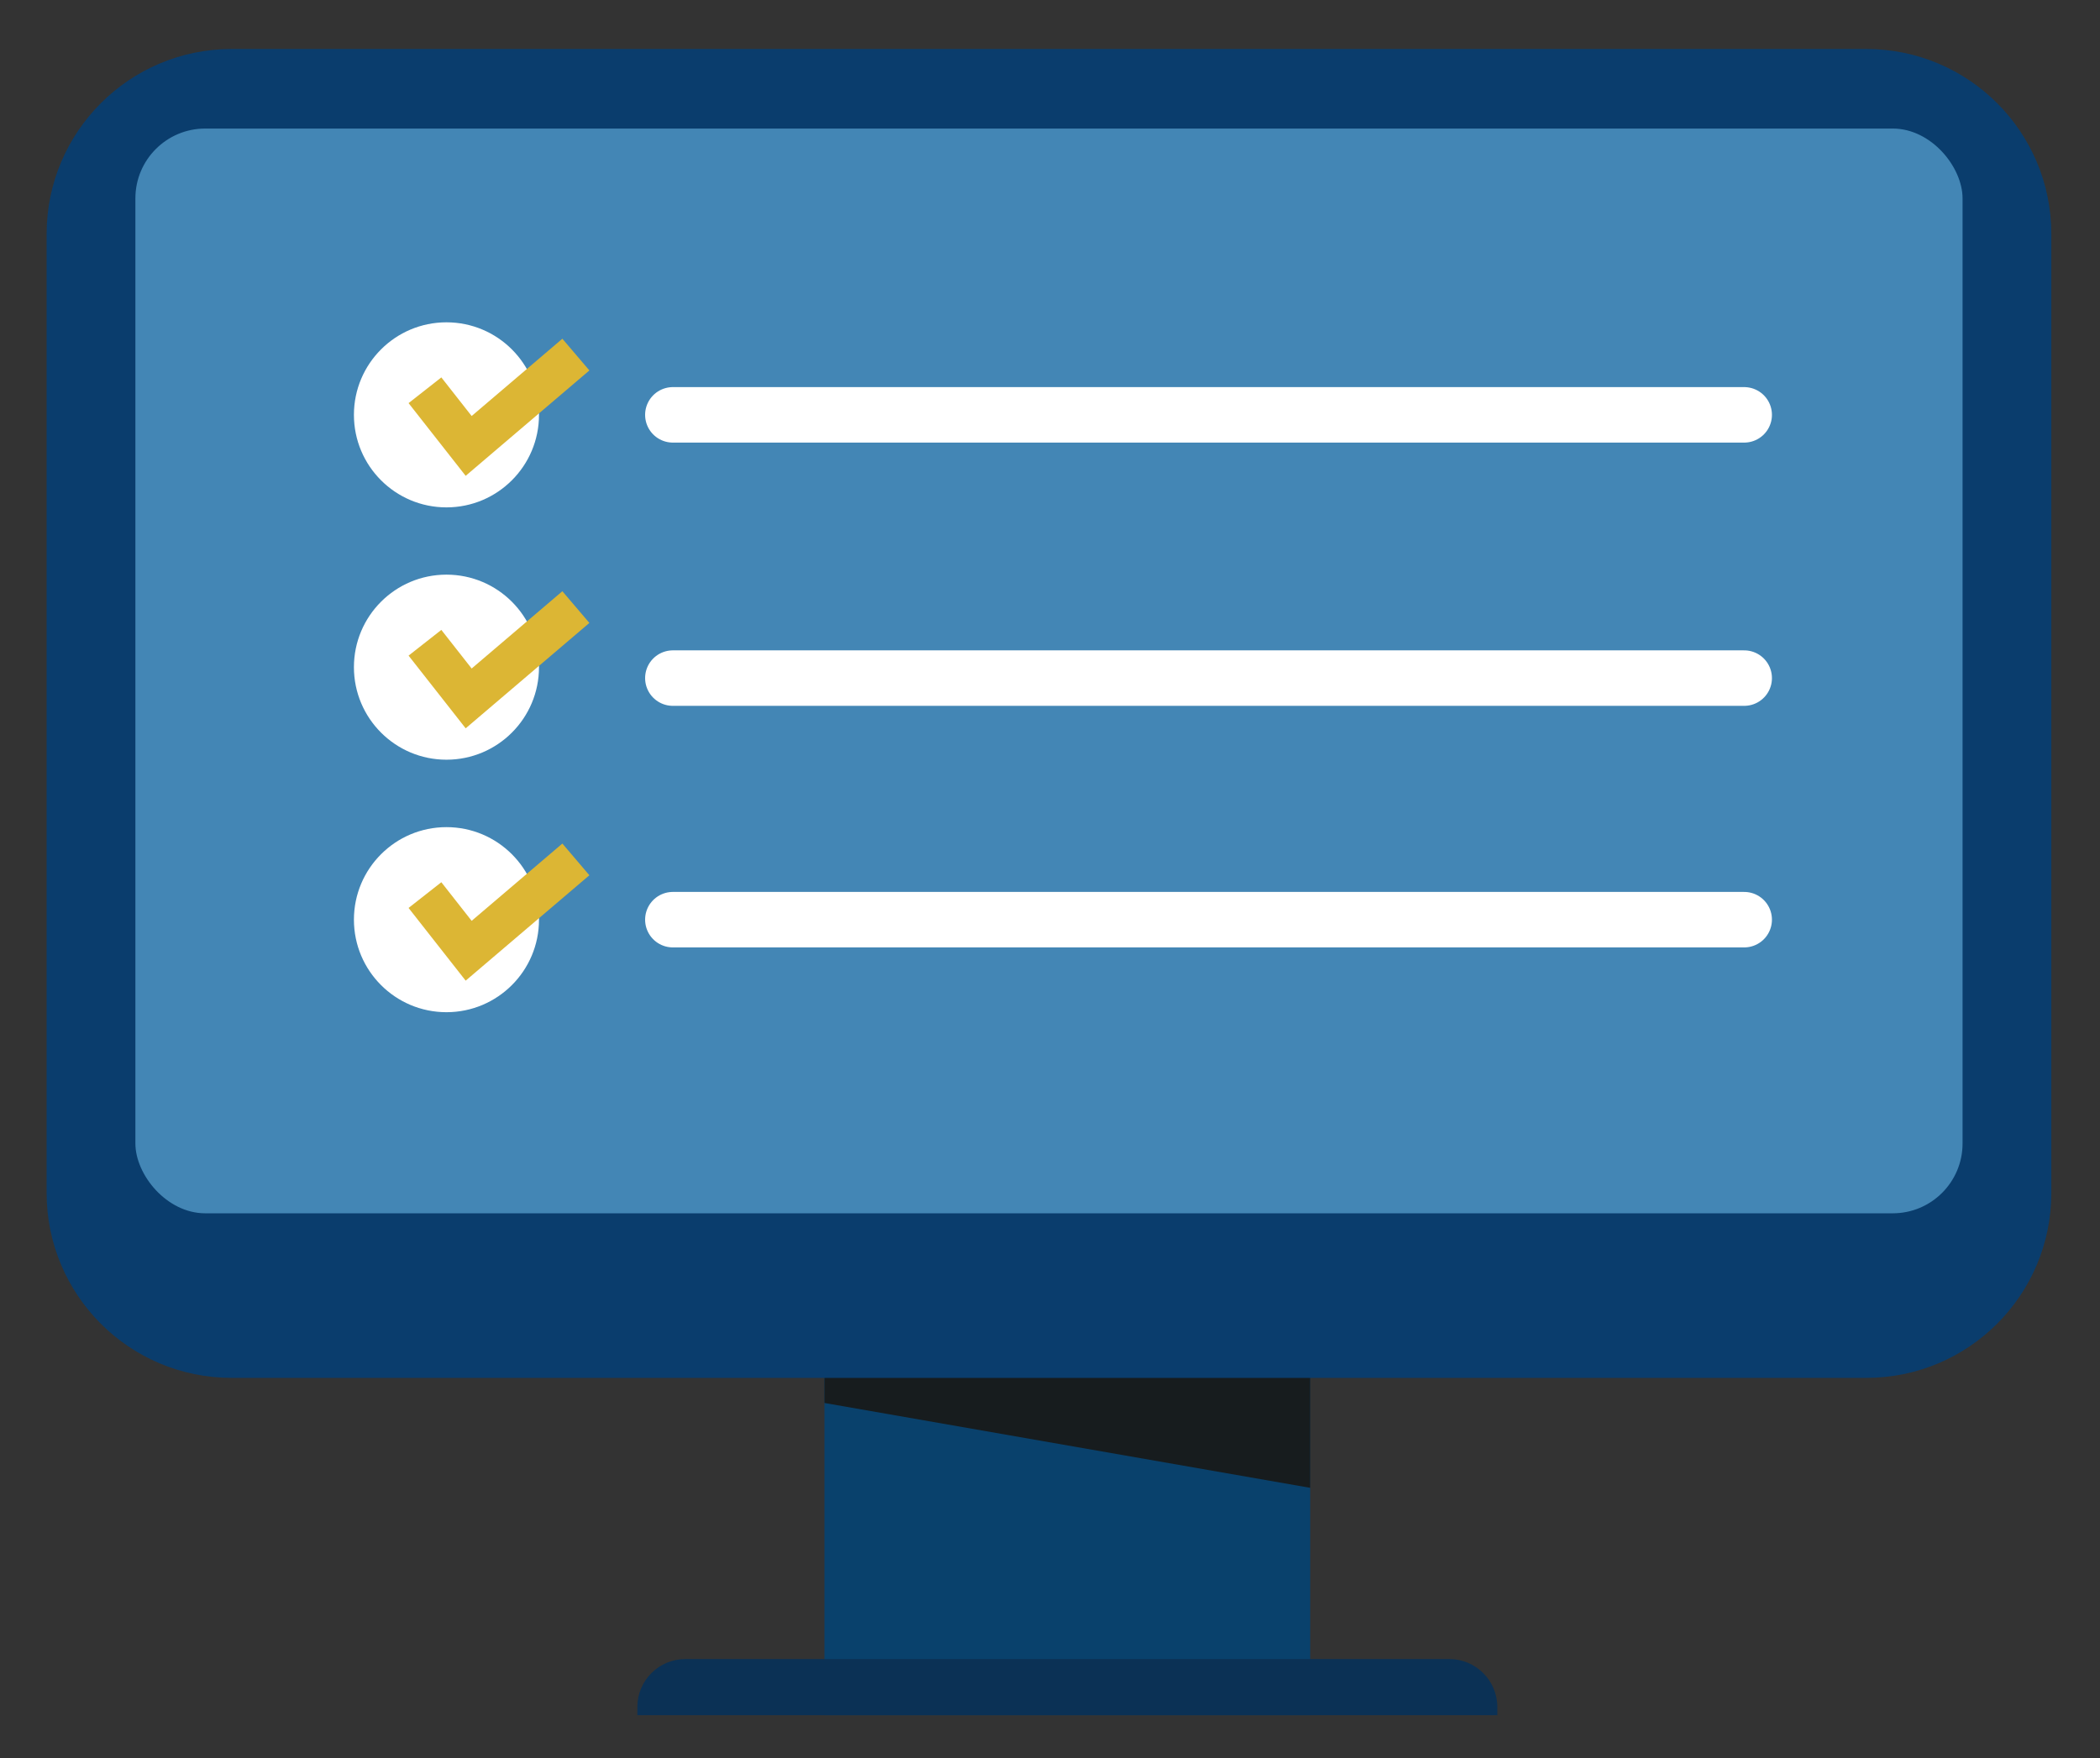<?xml version="1.0" encoding="UTF-8"?>
<svg id="_レイヤー_43" data-name="レイヤー 43" xmlns="http://www.w3.org/2000/svg" viewBox="0 0 123 103">
  <rect x="0" y="0" width="123" height="103" fill="#333333" stroke="none"/>
  <defs>
    <style>
      .cls-1 {
        fill: #0b3155;
      }

      .cls-1, .cls-2, .cls-3, .cls-4, .cls-5, .cls-6 {
        stroke-width: 0px;
      }

      .cls-7 {
        stroke: #dcb634;
        stroke-width: 2.44px;
      }

      .cls-7, .cls-8 {
        fill: none;
        stroke-miterlimit: 10;
      }

      .cls-2 {
        fill: #171c1e;
      }

      .cls-8 {
        stroke: #fff;
        stroke-linecap: round;
        stroke-width: 3.25px;
      }

      .cls-3 {
        fill: #4386b5;
      }

      .cls-4 {
        fill: #0a3d6d;
      }

      .cls-5 {
        fill: #fff;
      }

      .cls-6 {
        fill: #09416c;
      }
    </style>
  </defs>
  <g id="_アートワーク_19" data-name="アートワーク 19">
    <g id="_グループ_45581" data-name="グループ 45581">
      <g id="_グループ_45579" data-name="グループ 45579">
        <g id="_グループ_45576" data-name="グループ 45576">
          <g id="_グループ_45575" data-name="グループ 45575">
            <rect id="_長方形_15732" data-name="長方形 15732" class="cls-6" x="48.29" y="66.48" width="28.45" height="33.99"/>
            <g id="_グループ_45574" data-name="グループ 45574">
              <g id="_グループ_45573" data-name="グループ 45573">
                <path id="_パス_521549" data-name="パス 521549" class="cls-2" d="M48.29,62.78v19.4l28.45,4.97v-24.37h-28.45Z"/>
              </g>
            </g>
          </g>
          <path id="_長方形_15733" data-name="長方形 15733" class="cls-1" d="M40.14,97.18h44.75c1.55,0,2.81,1.26,2.81,2.81h0v.48h-50.37v-.48c0-1.55,1.26-2.81,2.81-2.81h0Z"/>
          <path id="_長方形_15734" data-name="長方形 15734" class="cls-4" d="M13.57,2.87h95.74c5.99,0,10.84,4.85,10.84,10.84v56.16c0,5.99-4.85,10.84-10.84,10.84H13.57c-5.99,0-10.84-4.85-10.84-10.84h0V13.71C2.73,7.72,7.59,2.87,13.57,2.87Z"/>
        </g>
        <g id="_グループ_45577" data-name="グループ 45577">
          <rect id="_長方形_15735" data-name="長方形 15735" class="cls-3" x="7.93" y="7.53" width="107.02" height="63.54" rx="4.09" ry="4.09"/>
        </g>
      </g>
      <g id="_グループ_45580" data-name="グループ 45580">
        <circle id="_楕円形_4948" data-name="楕円形 4948" class="cls-5" cx="26.15" cy="24.3" r="5.42"/>
        <line id="_線_466" data-name="線 466" class="cls-8" x1="39.41" y1="24.3" x2="102.16" y2="24.3"/>
        <line id="_線_467" data-name="線 467" class="cls-8" x1="39.41" y1="39.72" x2="102.16" y2="39.72"/>
        <line id="_線_468" data-name="線 468" class="cls-8" x1="39.41" y1="53.87" x2="102.16" y2="53.87"/>
        <path id="_パス_521551" data-name="パス 521551" class="cls-7" d="M24.89,22.86l2.56,3.26,6.28-5.35"/>
        <circle id="_楕円形_4949" data-name="楕円形 4949" class="cls-5" cx="26.15" cy="39.08" r="5.42"/>
        <path id="_パス_521552" data-name="パス 521552" class="cls-7" d="M24.89,37.65l2.56,3.26,6.28-5.35"/>
        <circle id="_楕円形_4950" data-name="楕円形 4950" class="cls-5" cx="26.15" cy="53.87" r="5.42"/>
        <path id="_パス_521553" data-name="パス 521553" class="cls-7" d="M24.89,52.43l2.56,3.26,6.28-5.35"/>
      </g>
    </g>
  </g>
</svg>